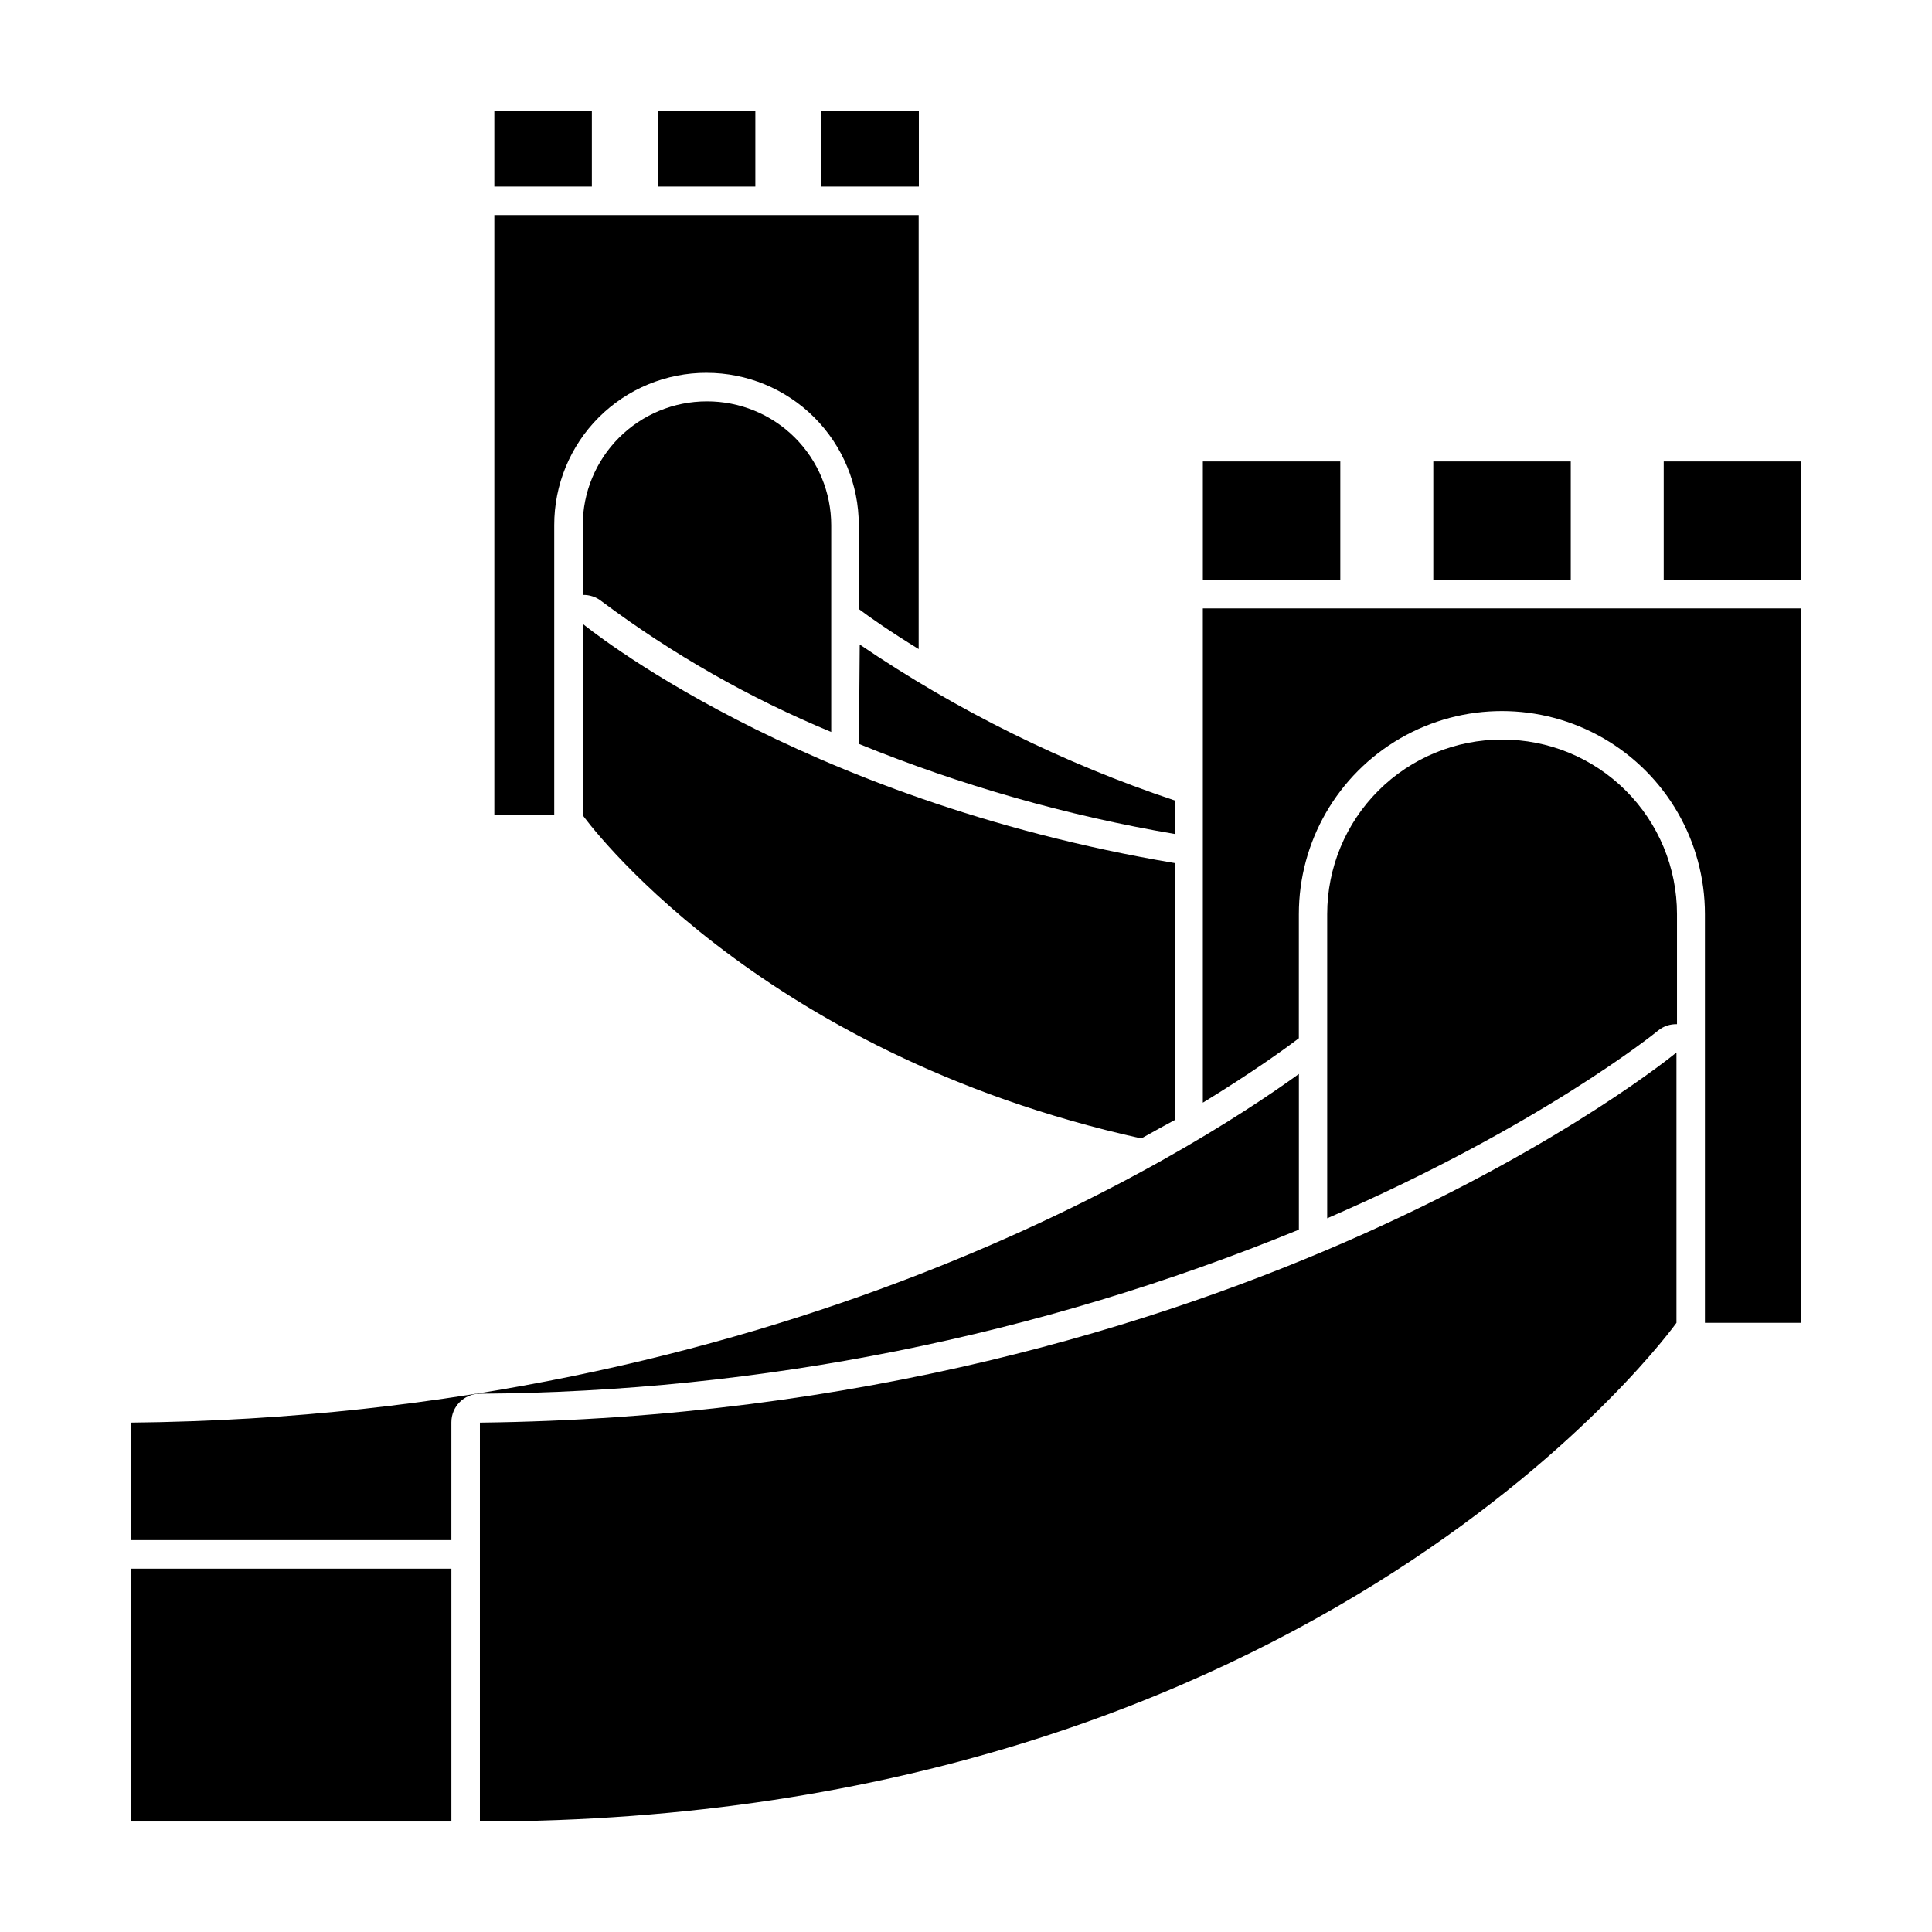 <?xml version="1.0" encoding="UTF-8"?>
<!-- Uploaded to: SVG Repo, www.svgrepo.com, Generator: SVG Repo Mixer Tools -->
<svg fill="#000000" width="800px" height="800px" version="1.1" viewBox="144 144 512 512" xmlns="http://www.w3.org/2000/svg">
 <g>
  <path d="m462.77 266.29h36.426v31.387h-36.426z"/>
  <path d="m523.84 266.29h36.426v31.387h-36.426z"/>
  <path d="m584.9 266.29h36.426v31.387h-36.426z"/>
  <path d="m300.85 193.44v-20.152h-25.844v20.152z"/>
  <path d="m318.33 173.29h25.844v20.152h-25.844z"/>
  <path d="m361.66 173.29h25.844v20.152h-25.844z"/>
  <path d="m331.28 242.81c10.691 0 20.941 4.246 28.5 11.805 7.559 7.559 11.805 17.812 11.805 28.5v22.27c2.922 2.215 8.262 5.945 15.871 10.629v-115.02h-112.45v159.05h15.871v-76.832c-0.027-10.723 4.219-21.016 11.805-28.602 7.582-7.582 17.875-11.832 28.598-11.805z"/>
  <path d="m371.63 341.15c26.977 10.984 55.07 18.992 83.785 23.883v-8.867c-29.625-9.891-57.75-23.809-83.582-41.363z"/>
  <path d="m331.28 250.37c-8.711 0-17.066 3.461-23.227 9.621-6.16 6.16-9.621 14.516-9.621 23.227v18.441c1.832-0.051 3.617 0.559 5.039 1.711 18.754 14.02 39.18 25.648 60.809 34.613v-54.766c0-8.738-3.481-17.117-9.672-23.281-6.195-6.164-14.59-9.605-23.328-9.566z"/>
  <path d="m455.42 440.76v-68.016c-100.76-16.93-156.99-63.43-156.99-63.43v50.734s44.941 62.875 148.02 85.648c3.074-1.715 5.996-3.328 8.969-4.938z"/>
  <path d="m488.21 386.25c0-19.227 10.258-36.988 26.902-46.602 16.648-9.609 37.16-9.609 53.809 0 16.648 9.613 26.902 27.375 26.902 46.602v108.32h25.492v-189.34h-158.55v130.99c12.848-7.859 21.41-14.008 25.441-17.078z"/>
  <path d="m263.62 520.91c0-4.137 3.32-7.504 7.457-7.559 74.496-0.469 148.21-15.227 217.14-43.48v-41.262c-28.566 20.656-137.89 90.688-309.54 92.398v31.137h84.941z"/>
  <path d="m542.02 340c-12.277-0.016-24.051 4.852-32.738 13.527-8.684 8.676-13.562 20.445-13.562 32.723v80.609c56.227-24.336 86.957-49.121 87.664-49.727 1.414-1.164 3.203-1.773 5.035-1.715v-29.168c0-12.293-4.891-24.082-13.598-32.758-8.707-8.68-20.508-13.535-32.801-13.492z"/>
  <path d="m178.68 559.71h84.941v67.008h-84.941z"/>
  <path d="m271.18 559.71v67.004c222.89 0 317.1-132.15 317.1-132.15v-71.641s-115.88 95.723-317.1 98.09z"/>
 </g>
</svg>